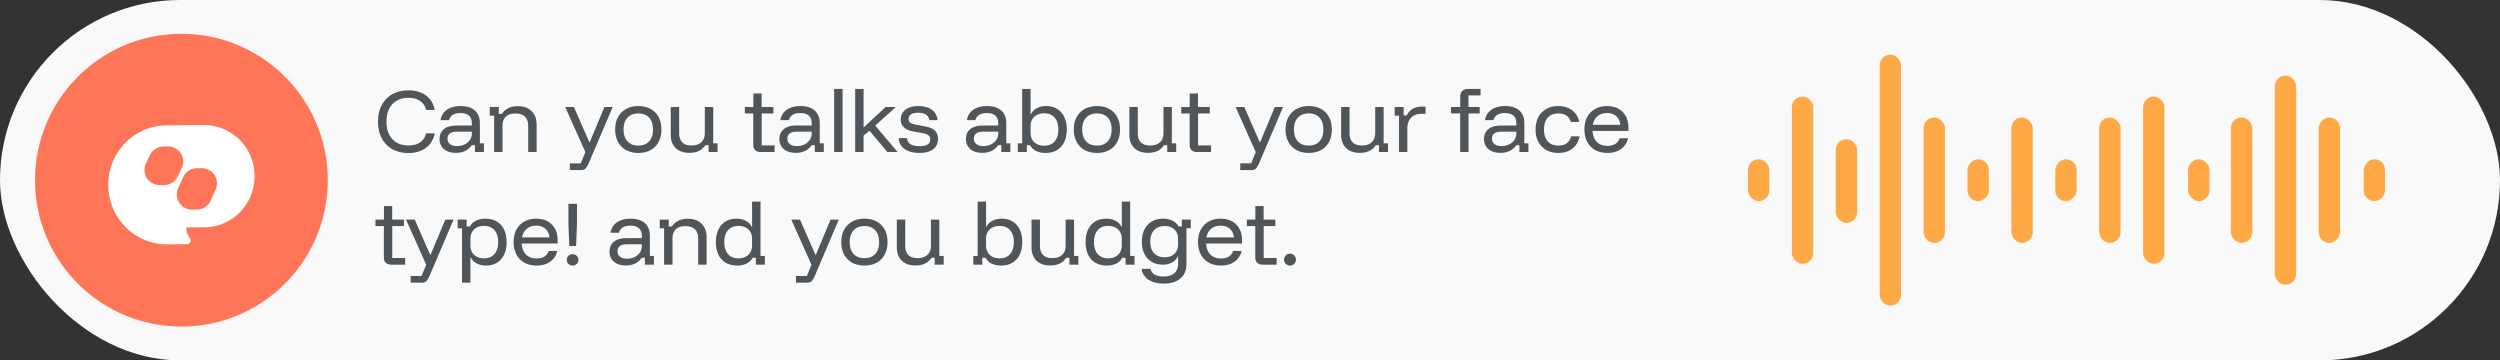<svg xmlns="http://www.w3.org/2000/svg" width="222" height="32" fill="none"><rect width="100%" height="100%" fill="#333333" stroke="none"/><rect width="222" height="32" fill="#F9F9F9" rx="16"/><circle cx="16.11" cy="16" r="13" fill="#FF7557" transform="rotate(-.487 16.11 16)"/><path fill="#fff" fill-rule="evenodd" d="M9.614 16.46c-.025-2.917 2.283-5.301 5.155-5.325l3.331-.029c2.468-.02 4.486 1.994 4.507 4.5.021 2.507-1.962 4.556-4.43 4.577l-1.641.014c0 .137.014.25.04.357.044.176.13.357.297.616.067.1.073.23.017.337a.324.324 0 0 1-.285.175l-1.746.015c-2.872.024-5.22-2.32-5.245-5.237Z" clip-rule="evenodd"/><path fill="#FF7557" d="M17.483 14.938a1.352 1.352 0 0 0-1.22.794l-.44.973c-.407.9.256 1.917 1.243 1.909l.423-.004a1.352 1.352 0 0 0 1.22-.794l.44-.973a1.352 1.352 0 0 0-1.242-1.909l-.424.004Zm-2.958-1.933c-.514.004-.98.299-1.205.76l-.353.728a1.352 1.352 0 0 0 1.227 1.943l.385-.004c.513-.004.98-.299 1.204-.76l.353-.728A1.352 1.352 0 0 0 14.91 13l-.384.004Z"/><path fill="#505559" d="M36.273 13.587c-.547 0-1.024-.114-1.433-.34a2.39 2.39 0 0 1-.94-.974c-.222-.417-.334-.909-.334-1.473 0-.564.112-1.053.334-1.467a2.34 2.34 0 0 1 .94-.966c.409-.231.886-.347 1.433-.347.418 0 .787.069 1.107.207.324.133.591.33.8.593.209.258.351.571.426.94h-.773a1.278 1.278 0 0 0-.526-.793c-.267-.187-.612-.28-1.034-.28-.609 0-1.087.189-1.433.566-.347.378-.52.894-.52 1.547 0 .658.173 1.176.52 1.553.346.374.824.56 1.433.56.422 0 .767-.09 1.033-.273.272-.187.447-.451.527-.793h.773a2.2 2.2 0 0 1-.426.94 2.032 2.032 0 0 1-.8.593c-.32.138-.689.207-1.107.207Zm4.22-.014c-.453 0-.81-.11-1.073-.333a1.125 1.125 0 0 1-.387-.887c0-.382.13-.677.387-.886.258-.214.629-.32 1.113-.32H41.9v-.18c0-.618-.34-.927-1.02-.927-.556 0-.891.209-1.007.627h-.753c.067-.396.256-.703.567-.92.315-.218.718-.327 1.206-.327.556 0 .98.131 1.274.393.297.263.446.64.446 1.134v1.78h.36v.773h-.8v-.613h-.28a1.458 1.458 0 0 1-.566.506c-.24.12-.518.18-.834.18Zm.1-.6c.24 0 .46-.049.66-.146.2-.098.358-.231.474-.4a.96.96 0 0 0 .173-.554v-.18h-1.32c-.56 0-.84.21-.84.627 0 .2.076.36.227.48.15.116.36.173.626.173Zm3.285.527v-3.227h-.386V9.5h.8v.613h.28c.138-.222.326-.39.566-.506.24-.12.523-.18.847-.18.516 0 .922.149 1.22.446.298.294.447.687.447 1.18V13.5h-.747v-2.32c0-.36-.098-.633-.293-.82-.191-.187-.474-.28-.847-.28-.369 0-.651.093-.846.28-.196.187-.294.46-.294.82v2.32h-.746Zm6.724 1.6v-.593h.966l.414-.994L50.188 9.5h.774l1.373 3.127h.033L53.675 9.5h.733l-1.706 4-.4.94a2.317 2.317 0 0 1-.267.48c-.084.12-.235.18-.453.18h-.98Zm6.078-1.52a2.24 2.24 0 0 1-1.086-.253 1.81 1.81 0 0 1-.714-.727c-.169-.311-.253-.678-.253-1.1 0-.422.084-.789.253-1.1.17-.311.407-.551.714-.72.31-.173.673-.26 1.086-.26.427 0 .791.084 1.094.253.306.17.542.41.706.72.17.311.254.68.254 1.107 0 .422-.085.791-.254 1.107-.164.31-.4.55-.706.72-.307.169-.672.253-1.094.253Zm0-.653c.414 0 .734-.125.96-.374.231-.253.347-.604.347-1.053 0-.453-.116-.804-.347-1.053-.226-.25-.546-.374-.96-.374-.409 0-.729.127-.96.38-.23.25-.346.598-.346 1.047 0 .449.115.8.346 1.053.231.25.551.374.96.374Zm4.535.646c-.516 0-.92-.142-1.214-.426-.293-.29-.44-.676-.44-1.16V9.5h.747v2.327c0 .36.093.633.28.82.187.182.458.273.813.273.378 0 .67-.096.874-.287.209-.195.313-.466.313-.813V9.5h.747v3.227h.386v.773h-.8v-.613h-.28a1.423 1.423 0 0 1-.573.513c-.24.116-.524.173-.853.173Zm6.35-.073c-.214 0-.38-.053-.5-.16-.116-.111-.174-.276-.174-.493v-2.774h-.747V9.5h.754V8.3h.733v1.2h1.047v.573h-1.04v2.84h1.146v.587h-1.22Zm3.108.073c-.453 0-.811-.11-1.073-.333a1.125 1.125 0 0 1-.387-.887c0-.382.129-.677.387-.886.258-.214.629-.32 1.113-.32h1.367v-.18c0-.618-.34-.927-1.02-.927-.556 0-.891.209-1.007.627H69.3c.066-.396.255-.703.566-.92.316-.218.718-.327 1.207-.327.556 0 .98.131 1.273.393.298.263.447.64.447 1.134v1.78h.36v.773h-.8v-.613h-.28a1.458 1.458 0 0 1-.567.506c-.24.12-.517.18-.833.18Zm.1-.6c.24 0 .46-.049.66-.146.2-.098.358-.231.473-.4a.96.96 0 0 0 .174-.554v-.18h-1.32c-.56 0-.84.21-.84.627 0 .2.075.36.226.48.151.116.36.173.627.173Zm3.3.527V7.9h.747v5.6h-.747Zm1.867 0V7.9h.746v3.4h.027l1.927-1.8h.913l-1.834 1.653 1.987 2.347H78.8l-1.586-1.887-.527.427v1.46h-.747Zm5.701.08c-.555 0-.993-.116-1.313-.347-.32-.23-.496-.553-.527-.966h.74c.031.244.138.424.32.54.182.115.451.173.807.173.622 0 .933-.196.933-.587 0-.16-.049-.282-.146-.366-.094-.09-.254-.154-.48-.194l-.874-.16c-.742-.137-1.113-.49-1.113-1.06 0-.369.14-.66.42-.873.28-.213.662-.32 1.147-.32.502 0 .9.109 1.193.327.298.217.467.524.507.92h-.727a.727.727 0 0 0-.313-.494c-.16-.106-.387-.16-.68-.16-.272 0-.483.047-.634.14a.453.453 0 0 0-.22.407.41.41 0 0 0 .14.327c.098.075.254.133.467.173l.873.167c.391.07.678.197.86.38.183.182.274.426.274.733 0 .391-.143.696-.427.913-.284.218-.693.327-1.227.327Zm5.595-.007c-.454 0-.812-.11-1.074-.333a1.125 1.125 0 0 1-.386-.887c0-.382.129-.677.386-.886.258-.214.63-.32 1.114-.32h1.366v-.18c0-.618-.34-.927-1.02-.927-.555 0-.89.209-1.006.627h-.754c.067-.396.256-.703.567-.92.316-.218.718-.327 1.207-.327.555 0 .98.131 1.273.393.298.263.447.64.447 1.134v1.78h.36v.773h-.8v-.613h-.28a1.458 1.458 0 0 1-.567.506c-.24.12-.518.18-.833.18Zm.1-.6c.24 0 .46-.049.66-.146a1.2 1.2 0 0 0 .473-.4.96.96 0 0 0 .173-.554v-.18h-1.32c-.56 0-.84.21-.84.627 0 .2.076.36.227.48.151.116.36.173.627.173Zm5.5.607a1.83 1.83 0 0 1-.827-.173 1.339 1.339 0 0 1-.546-.52h-.28v.613h-.8v-.773h.386V7.9h.747v2.247h.026c.12-.236.298-.416.534-.54.235-.125.51-.187.827-.187.377 0 .702.084.973.253.275.17.486.41.633.72.147.311.22.68.22 1.107 0 .427-.075.796-.227 1.107a1.63 1.63 0 0 1-.64.72c-.28.169-.622.253-1.026.253Zm-.114-.64c.4 0 .71-.127.927-.38.222-.253.334-.607.334-1.06 0-.453-.112-.807-.334-1.06-.218-.253-.526-.38-.927-.38-.364 0-.657.104-.88.313-.217.21-.326.487-.326.834v.586c0 .347.109.625.326.834.223.209.516.313.88.313Zm4.685.64c-.413 0-.776-.084-1.087-.253a1.811 1.811 0 0 1-.713-.727c-.17-.311-.254-.678-.254-1.1 0-.422.085-.789.254-1.1.169-.311.406-.551.713-.72.311-.173.674-.26 1.087-.26.427 0 .79.084 1.093.253.307.17.542.41.707.72.169.311.253.68.253 1.107 0 .422-.084.791-.253 1.107-.165.31-.4.55-.707.72-.306.169-.67.253-1.093.253Zm0-.653c.413 0 .733-.125.96-.374.23-.253.346-.604.346-1.053 0-.453-.115-.804-.346-1.053-.227-.25-.547-.374-.96-.374-.41 0-.73.127-.96.38-.231.25-.347.598-.347 1.047 0 .449.116.8.347 1.053.23.25.55.374.96.374Zm4.534.646c-.515 0-.92-.142-1.213-.426-.293-.29-.44-.676-.44-1.16V9.5h.747v2.327c0 .36.093.633.28.82.186.182.457.273.813.273.378 0 .669-.096.873-.287.209-.195.314-.466.314-.813V9.5h.746v3.227h.387v.773h-.8v-.613h-.28a1.42 1.42 0 0 1-.573.513c-.24.116-.525.173-.854.173Zm4.374-.073c-.214 0-.38-.053-.5-.16-.116-.111-.174-.276-.174-.493v-2.774h-.746V9.5h.753V8.3h.733v1.2h1.047v.573h-1.04v2.84h1.147v.587h-1.22Zm3.818 1.6v-.593h.967l.413-.994L109.72 9.5h.773l1.373 3.127h.034l1.306-3.127h.734l-1.707 4-.4.94a2.312 2.312 0 0 1-.267.48c-.084.12-.235.18-.453.18h-.98Zm6.079-1.52a2.24 2.24 0 0 1-1.087-.253 1.802 1.802 0 0 1-.713-.727c-.169-.311-.254-.678-.254-1.1 0-.422.085-.789.254-1.1a1.76 1.76 0 0 1 .713-.72c.311-.173.673-.26 1.087-.26.426 0 .791.084 1.093.253.307.17.542.41.707.72.168.311.253.68.253 1.107 0 .422-.085.791-.253 1.107-.165.31-.4.55-.707.72-.307.169-.671.253-1.093.253Zm0-.653c.413 0 .733-.125.96-.374.231-.253.346-.604.346-1.053 0-.453-.115-.804-.346-1.053-.227-.25-.547-.374-.96-.374-.409 0-.729.127-.96.38-.232.25-.347.598-.347 1.047 0 .449.115.8.347 1.053.231.25.551.374.96.374Zm4.534.646c-.516 0-.92-.142-1.213-.426-.294-.29-.44-.676-.44-1.16V9.5h.746v2.327c0 .36.094.633.28.82.187.182.458.273.814.273.377 0 .668-.096.873-.287.209-.195.313-.466.313-.813V9.5h.747v3.227h.387v.773h-.8v-.613h-.28a1.43 1.43 0 0 1-.574.513c-.24.116-.524.173-.853.173Zm3.487-.073v-3.227h-.387V9.5h.8v.747h.28c.112-.245.283-.436.514-.574.235-.137.511-.206.826-.206h.327v.64h-.367c-.4 0-.708.117-.926.353-.218.236-.327.553-.327.953V13.5h-.74Zm5.428 0v-3.427h-.813V9.5h.82v-.927c0-.226.062-.395.186-.506.125-.111.296-.167.514-.167h1.106v.573h-1.073V9.5h.993v.573h-.986V13.5h-.747Zm3.582.073c-.453 0-.811-.11-1.073-.333a1.124 1.124 0 0 1-.387-.887c0-.382.129-.677.387-.886.258-.214.629-.32 1.113-.32h1.367v-.18c0-.618-.34-.927-1.02-.927-.555 0-.891.209-1.007.627h-.753a1.35 1.35 0 0 1 .567-.92c.315-.218.718-.327 1.206-.327.556 0 .98.131 1.274.393.298.263.446.64.446 1.134v1.78h.36v.773h-.8v-.613h-.28a1.45 1.45 0 0 1-.566.506c-.24.12-.518.18-.834.18Zm.1-.6c.24 0 .46-.049.66-.146.2-.098.358-.231.474-.4a.964.964 0 0 0 .173-.554v-.18h-1.32c-.56 0-.84.21-.84.627 0 .2.076.36.227.48.151.116.36.173.626.173Zm5.032.607c-.405 0-.758-.084-1.06-.253a1.82 1.82 0 0 1-.707-.727c-.164-.311-.247-.678-.247-1.1 0-.422.083-.789.247-1.1.164-.311.398-.551.7-.72.302-.173.658-.26 1.067-.26.489 0 .895.122 1.22.367.329.24.544.586.646 1.04h-.753c-.076-.258-.207-.447-.393-.567-.183-.124-.423-.187-.72-.187-.396 0-.707.125-.934.374-.222.249-.333.6-.333 1.053 0 .449.111.8.333 1.053.227.25.538.374.934.374.617 0 .997-.274 1.14-.82h.753c-.098.475-.311.84-.64 1.093s-.747.38-1.253.38Zm4.369 0c-.418 0-.78-.084-1.087-.253a1.804 1.804 0 0 1-.713-.734c-.165-.315-.247-.684-.247-1.106 0-.423.082-.787.247-1.094.169-.31.404-.55.707-.72a2.135 2.135 0 0 1 1.06-.253c.386 0 .72.078 1 .233.284.156.504.376.66.66.155.285.233.623.233 1.014v.3h-3.187c.022.417.149.744.38.98.236.23.549.346.94.346.271 0 .5-.055.687-.166a.897.897 0 0 0 .387-.507h.76a1.564 1.564 0 0 1-.634.96c-.32.227-.718.34-1.193.34Zm-1.3-2.5h2.44c-.036-.329-.158-.584-.367-.767-.204-.182-.475-.273-.813-.273-.333 0-.611.091-.833.273-.223.183-.365.438-.427.767ZM34.76 23.5c-.213 0-.38-.053-.5-.16-.116-.111-.173-.276-.173-.493v-2.774h-.747V19.5h.753v-1.2h.733v1.2h1.047v.573h-1.04v2.84h1.147v.587h-1.22Zm1.709 1.6v-.593h.967l.413-.994-1.793-4.013h.773l1.373 3.127h.034l1.306-3.127h.734l-1.707 4-.4.94a2.313 2.313 0 0 1-.267.48c-.084.12-.235.18-.453.18h-.98Zm4.558 0v-4.827h-.387V19.5h.8v.613h.28c.134-.226.316-.397.547-.513.231-.12.507-.18.827-.18.404 0 .746.084 1.026.253.28.17.494.41.64.72.151.311.227.68.227 1.107 0 .427-.073.796-.22 1.107a1.642 1.642 0 0 1-.633.72c-.272.169-.596.253-.974.253-.315 0-.59-.062-.826-.187a1.275 1.275 0 0 1-.534-.54h-.026V25.1h-.747Zm1.953-2.16c.4 0 .71-.127.927-.38.222-.253.333-.607.333-1.06 0-.453-.11-.807-.333-1.06-.218-.253-.527-.38-.927-.38-.364 0-.657.104-.88.313-.218.21-.326.487-.326.834v.586c0 .347.108.625.326.834.222.209.516.313.88.313Zm4.678.64c-.418 0-.78-.084-1.087-.253a1.8 1.8 0 0 1-.713-.734 2.364 2.364 0 0 1-.247-1.106c0-.423.083-.787.247-1.094.169-.31.404-.55.707-.72a2.138 2.138 0 0 1 1.06-.253c.386 0 .72.078 1 .233.284.156.504.376.66.66.155.285.233.623.233 1.014v.3h-3.187c.022.417.15.744.38.98.236.23.55.346.94.346.271 0 .5-.055.687-.166a.894.894 0 0 0 .387-.507h.76a1.564 1.564 0 0 1-.634.96c-.32.227-.718.34-1.193.34Zm-1.3-2.5h2.44c-.036-.329-.158-.584-.367-.767-.204-.182-.475-.273-.813-.273-.333 0-.611.091-.833.273-.223.183-.365.438-.427.767Zm4.198.767-.08-1.94V18.1h.76v1.8l-.08 1.947h-.6Zm.3 1.733a.504.504 0 1 1 0-1.007.49.49 0 0 1 .36.147.482.482 0 0 1 .147.353.504.504 0 0 1-.507.507Zm4.731-.007c-.453 0-.811-.11-1.073-.333a1.125 1.125 0 0 1-.387-.887c0-.382.129-.677.387-.886.258-.214.629-.32 1.113-.32h1.367v-.18c0-.618-.34-.927-1.02-.927-.556 0-.891.209-1.007.627h-.753c.067-.396.255-.703.567-.92.315-.218.717-.327 1.206-.327.556 0 .98.131 1.273.393.298.263.447.64.447 1.134v1.78h.36v.773h-.8v-.613h-.28a1.457 1.457 0 0 1-.567.506c-.24.12-.517.18-.833.18Zm.1-.6c.24 0 .46-.049.66-.146.2-.098.358-.231.474-.4a.96.96 0 0 0 .173-.554v-.18h-1.32c-.56 0-.84.21-.84.627 0 .2.075.36.226.48.152.116.36.173.627.173Zm3.285.527v-3.227h-.386V19.5h.8v.613h.28c.137-.222.326-.39.566-.506.24-.12.523-.18.847-.18.515 0 .922.149 1.22.446.298.294.447.687.447 1.18V23.5h-.747v-2.32c0-.36-.098-.633-.293-.82-.192-.187-.474-.28-.847-.28-.369 0-.651.093-.847.28-.195.187-.293.46-.293.82v2.32h-.747Zm6.494.08c-.4 0-.743-.084-1.027-.253a1.671 1.671 0 0 1-.647-.72c-.146-.311-.22-.68-.22-1.107 0-.427.074-.796.22-1.107.147-.31.356-.55.627-.72.276-.169.602-.253.98-.253.32 0 .596.062.827.187.235.124.413.304.533.54h.027V17.9h.746v4.827h.387v.773h-.8v-.613h-.28c-.133.226-.316.4-.547.52a1.83 1.83 0 0 1-.826.173Zm.113-.64c.364 0 .656-.104.873-.313.222-.21.334-.487.334-.834v-.586c0-.347-.112-.625-.334-.834-.218-.209-.509-.313-.873-.313-.4 0-.711.127-.933.38-.218.253-.327.607-.327 1.06 0 .453.109.807.327 1.06.222.253.533.38.933.38Zm5.1 2.16v-.593h.968l.413-.994-1.794-4.013h.774l1.373 3.127h.034l1.306-3.127h.734l-1.707 4-.4.94a2.308 2.308 0 0 1-.267.48c-.084.12-.235.18-.453.18h-.98Zm6.08-1.52a2.24 2.24 0 0 1-1.087-.253 1.811 1.811 0 0 1-.714-.727c-.168-.311-.253-.678-.253-1.1 0-.422.085-.789.253-1.1.17-.311.407-.551.714-.72.31-.173.673-.26 1.086-.26.427 0 .791.084 1.094.253.306.17.542.41.706.72.17.311.254.68.254 1.107 0 .422-.085.791-.254 1.107-.164.31-.4.55-.706.72-.307.169-.671.253-1.094.253Zm0-.653c.413 0 .733-.125.96-.374.23-.253.346-.604.346-1.053 0-.453-.115-.804-.347-1.053-.226-.25-.546-.374-.96-.374-.408 0-.728.127-.96.38-.23.25-.346.598-.346 1.047 0 .449.115.8.346 1.053.231.25.552.374.96.374Zm4.534.646c-.516 0-.92-.142-1.214-.426-.293-.29-.44-.676-.44-1.16V19.5h.747v2.327c0 .36.093.633.28.82.187.182.458.273.813.273.378 0 .67-.096.874-.287.209-.195.313-.466.313-.813V19.5h.747v3.227h.386v.773H83v-.613h-.28a1.423 1.423 0 0 1-.573.513c-.24.116-.524.173-.853.173Zm7.59.007a1.83 1.83 0 0 1-.827-.173 1.34 1.34 0 0 1-.547-.52h-.28v.613h-.8v-.773h.387V17.9h.747v2.247h.026c.12-.236.298-.416.534-.54.235-.125.51-.187.826-.187.378 0 .703.084.974.253.275.17.486.41.633.72.147.311.22.68.22 1.107 0 .427-.076.796-.227 1.107a1.63 1.63 0 0 1-.64.72c-.28.169-.622.253-1.026.253Zm-.114-.64c.4 0 .71-.127.927-.38.222-.253.333-.607.333-1.06 0-.453-.11-.807-.333-1.06-.218-.253-.527-.38-.927-.38-.364 0-.657.104-.88.313-.217.21-.326.487-.326.834v.586c0 .347.109.625.326.834.223.209.516.313.88.313Zm4.485.633c-.516 0-.92-.142-1.214-.426-.293-.29-.44-.676-.44-1.16V19.5h.747v2.327c0 .36.093.633.28.82.187.182.458.273.813.273.378 0 .67-.096.874-.287.209-.195.313-.466.313-.813V19.5h.747v3.227h.386v.773h-.8v-.613h-.28a1.424 1.424 0 0 1-.573.513c-.24.116-.524.173-.853.173Zm5.04.007c-.4 0-.742-.084-1.027-.253a1.67 1.67 0 0 1-.647-.72c-.146-.311-.22-.68-.22-1.107 0-.427.074-.796.22-1.107.147-.31.356-.55.627-.72.276-.169.602-.253.98-.253.32 0 .596.062.827.187.235.124.413.304.533.54h.027V17.9h.746v4.827h.387v.773h-.8v-.613h-.28c-.133.226-.316.4-.547.52a1.83 1.83 0 0 1-.826.173Zm.113-.64c.365 0 .656-.104.873-.313.223-.21.334-.487.334-.834v-.586c0-.347-.111-.625-.334-.834-.217-.209-.508-.313-.873-.313-.4 0-.711.127-.933.38-.218.253-.327.607-.327 1.06 0 .453.109.807.327 1.06.222.253.533.38.933.38Zm4.931 2.24c-.555 0-1.007-.116-1.353-.347a1.355 1.355 0 0 1-.614-.96h.787c.12.454.509.68 1.167.68.418 0 .738-.1.96-.3.222-.195.333-.475.333-.84v-.646h-.033a1.164 1.164 0 0 1-.507.546 1.703 1.703 0 0 1-.82.187c-.378 0-.707-.082-.987-.247a1.685 1.685 0 0 1-.646-.706c-.151-.307-.227-.67-.227-1.087 0-.627.169-1.122.507-1.487.338-.369.8-.553 1.386-.553.32 0 .596.06.827.18a1.3 1.3 0 0 1 .547.513h.28V19.5h.8v.773h-.387v3.174c0 .546-.178.97-.533 1.273-.351.307-.847.46-1.487.46Zm.1-2.333c.351 0 .633-.103.847-.307.218-.204.326-.476.326-.813v-.534c0-.337-.108-.609-.326-.813-.214-.204-.496-.307-.847-.307-.404 0-.722.123-.953.367-.227.24-.34.58-.34 1.02 0 .44.113.782.34 1.027.231.24.549.36.953.36Zm4.993.733c-.417 0-.78-.084-1.086-.253a1.8 1.8 0 0 1-.714-.734c-.164-.315-.246-.684-.246-1.106 0-.423.082-.787.246-1.094.169-.31.405-.55.707-.72a2.138 2.138 0 0 1 1.06-.253c.387 0 .72.078 1 .233.285.156.505.376.66.66.156.285.233.623.233 1.014v.3h-3.186c.022.417.149.744.38.98.235.23.549.346.94.346.271 0 .5-.055.686-.166a.893.893 0 0 0 .387-.507h.76a1.567 1.567 0 0 1-.633.96c-.32.227-.718.34-1.194.34Zm-1.3-2.5h2.44c-.035-.329-.157-.584-.366-.767-.205-.182-.476-.273-.814-.273-.333 0-.611.091-.833.273-.222.183-.364.438-.427.767Zm5.012 2.42c-.214 0-.38-.053-.5-.16-.116-.111-.174-.276-.174-.493v-2.774h-.746V19.5h.753v-1.2h.733v1.2h1.047v.573h-1.04v2.84h1.147v.587h-1.22Zm2.408.08a.51.51 0 0 1-.374-.153.509.509 0 0 1-.153-.374.51.51 0 0 1 .153-.373.51.51 0 0 1 .374-.153c.146 0 .271.05.373.153a.509.509 0 0 1 .153.373.509.509 0 0 1-.153.374.508.508 0 0 1-.373.153Z"/><rect width="1.898" height="22.286" x="166.915" y="4.857" fill="#FFA946" rx=".949"/><rect width="1.898" height="14.857" x="159.118" y="8.572" fill="#FFA946" rx=".949"/><rect width="1.898" height="11.143" x="178.61" y="10.429" fill="#FFA946" rx=".949"/><rect width="1.898" height="7.429" x="163.016" y="12.363" fill="#FFA946" rx=".949"/><rect width="1.898" height="3.714" x="194.305" y="14.143" fill="#FFA946" rx=".949"/><rect width="1.898" height="3.714" x="155.22" y="14.143" fill="#FFA946" rx=".949"/><rect width="1.898" height="11.143" x="170.813" y="10.429" fill="#FFA946" rx=".949"/><rect width="1.898" height="14.857" x="190.305" y="8.572" fill="#FFA946" rx=".949"/><rect width="1.898" height="18.571" x="202" y="6.714" fill="#FFA946" rx=".949"/><rect width="1.898" height="11.143" x="186.406" y="10.429" fill="#FFA946" rx=".949"/><rect width="1.898" height="11.143" x="198.101" y="10.429" fill="#FFA946" rx=".949"/><rect width="1.898" height="3.714" fill="#FFA946" rx=".949" transform="matrix(1 0 0 -1 209.898 17.857)"/><rect width="1.898" height="3.714" fill="#FFA946" rx=".949" transform="matrix(1 0 0 -1 182.508 17.858)"/><rect width="1.898" height="11.143" fill="#FFA946" rx=".949" transform="matrix(1 0 0 -1 205.898 21.572)"/><rect width="1.898" height="3.714" fill="#FFA946" rx=".949" transform="matrix(1 0 0 -1 174.712 17.858)"/></svg>